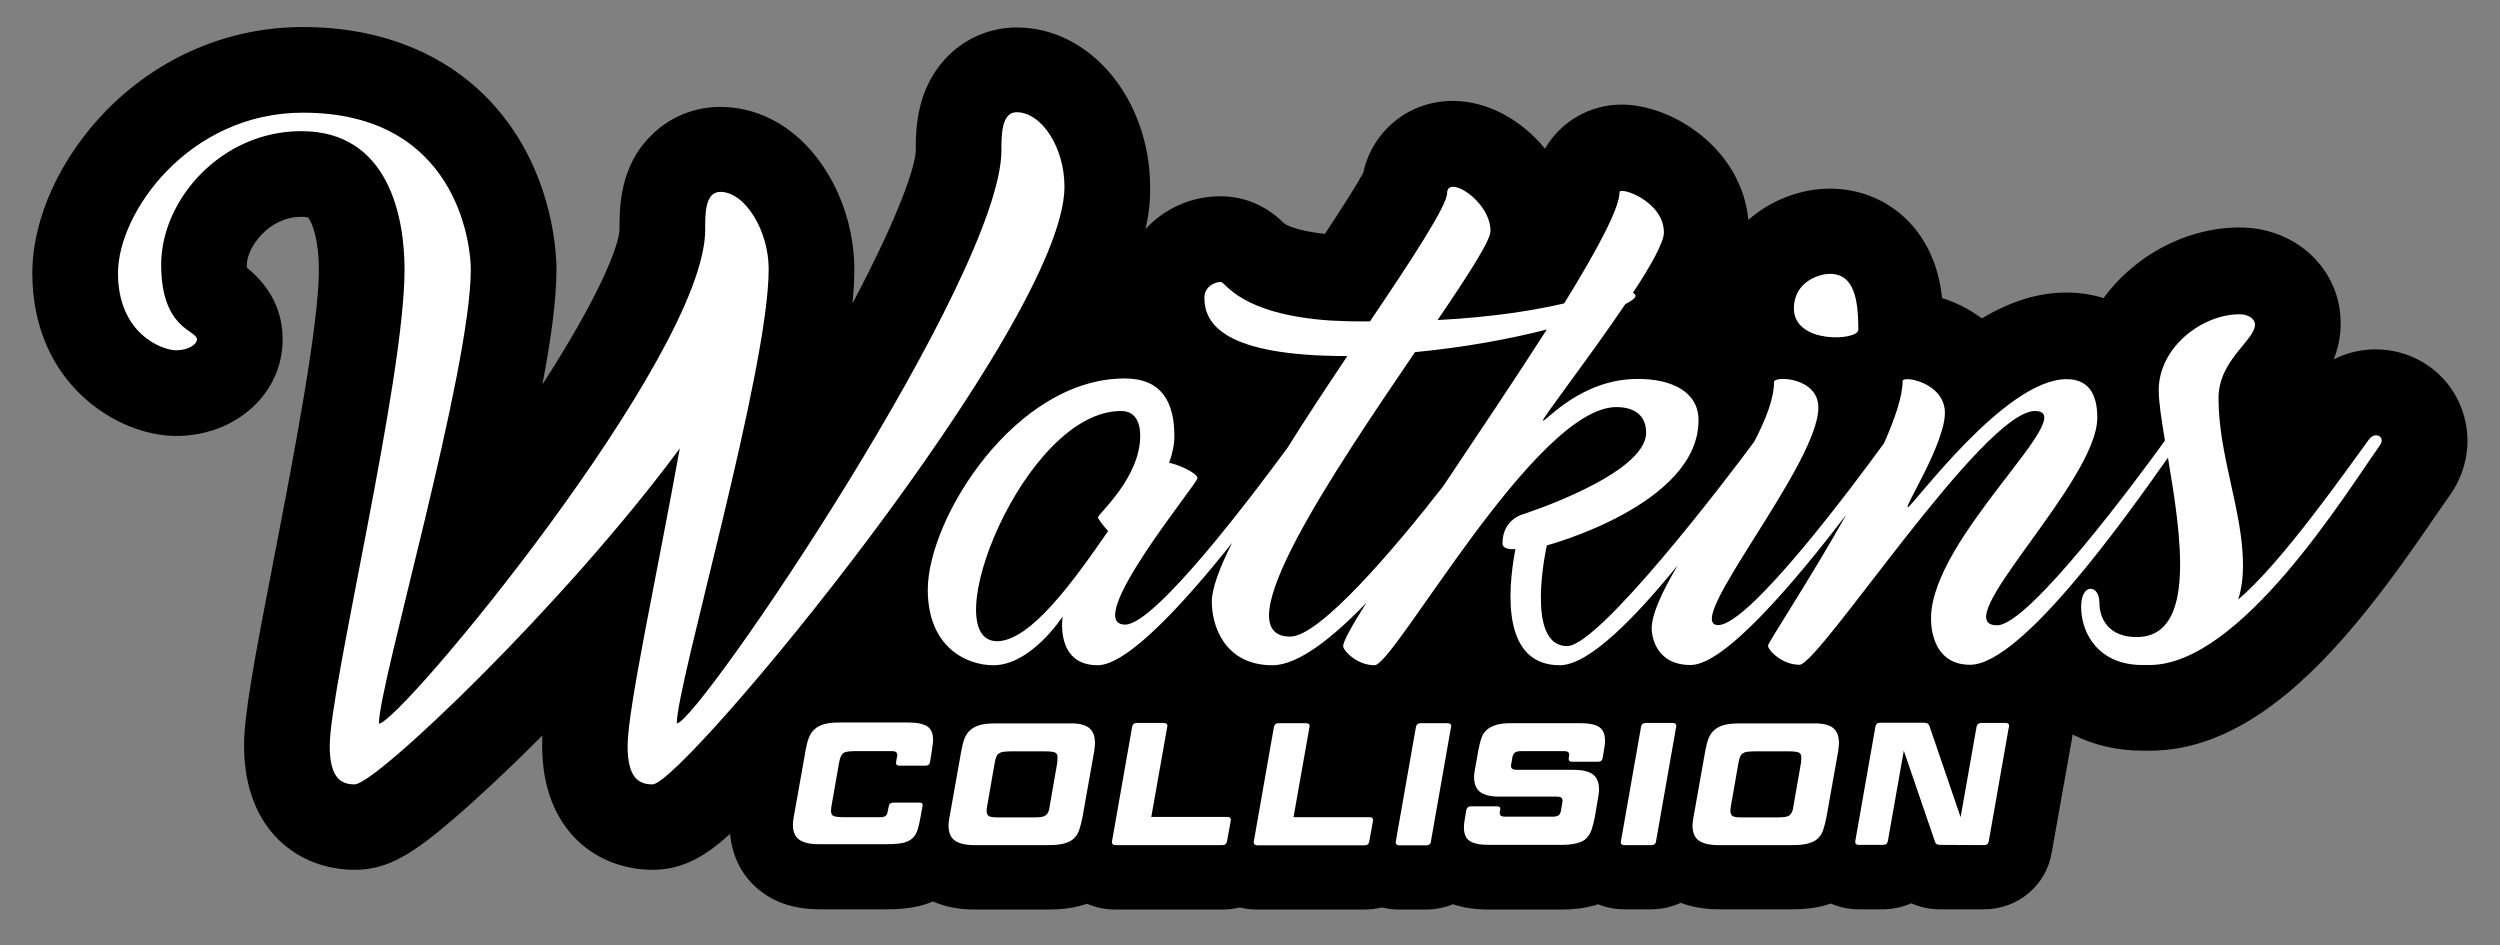<?xml version="1.0" encoding="utf-8"?>
<!-- Generator: Adobe Illustrator 27.9.0, SVG Export Plug-In . SVG Version: 6.00 Build 0)  -->
<svg version="1.1" id="Layer_1" xmlns="http://www.w3.org/2000/svg" xmlns:xlink="http://www.w3.org/1999/xlink" x="0px" y="0px"
	 viewBox="0 0 1082.7 409.3" style="enable-background:new 0 0 1082.7 409.3;" xml:space="preserve">
<rect x="0" y="0" width="1082.7" height="409.3" fill="#808080" stroke="none"/>
<style type="text/css">
	.st0{fill:#FFFFFF;}
</style>
<g id="Background">
</g>
<g id="Text">
	<g>
		<path id="black" d="M1064.2,172.7c-6.8-13.2-20.4-21.4-35.4-21.4c-6.3,0-12.5,1.5-18.1,4.3c1.8-4.5,3-9.7,3-15.6
			c0-23.3-19.2-41.5-43.8-41.5c-17,0-34.6,6.8-48.1,18.8c-4.1,3.6-7.7,7.5-10.8,11.8c-5-1.6-10.4-2.4-16.2-2.4
			c-12.7,0-24.8,4.2-36.5,11.2c-5.2-3.9-11.1-6.9-17.2-8.8c-0.6-5.4-1.8-11.2-4-16.7c-7.5-19-24.6-30.7-44.6-30.7
			c-12.4,0-25.4,4.8-35.3,13.5c-3.1-31.1-33.1-49.9-54.9-49.9c-14.2,0-26.6,7.7-33.2,19.1C659,52,644.3,43.7,629.2,43.7
			c-19.2,0-34.9,13.1-38.8,31.1c-2.4,4.6-8,13.4-16.6,26.5c-13.1-1.4-17.3-4.3-17.3-4.3c-0.1-0.1-0.4-0.3-0.6-0.5
			c-3-2.9-12.2-11.5-27.4-11.5c-12.8,0-24.4,5.5-32.4,14.2c2-8.9,2-14.4,2-18c0-38.2-25.9-69.3-57.7-69.3
			c-19.9,0-36.7,13.6-41.8,33.8c-2,7.8-2,15-2,19.7c-0.2,6.3-6.7,26.9-27.4,66c0.5-5.4,0.8-10.2,0.8-14.6c0-14.9-4.3-30.1-12.1-42.6
			c-11.1-17.8-27.8-27.9-45.9-27.9c-11.4,0-22.1,4.4-30,12.4c-13.7,13.4-13.7,31.5-13.7,40.2v0.6c-0.2,6.4-8,27.7-33.4,67
			c3.9-20.3,6.1-37.3,6.1-49.9c0-5.1-0.8-32-17.1-57.8c-19.2-30.4-52.1-47.1-92.7-47.1c-32,0-62.2,12.8-85,36
			C26.1,68.2,14,94.6,14,118.3c0,48.1,37.1,70.5,62.2,70.5c25.9,0,46.2-18.3,46.2-41.8c0-12.3-5.2-22.7-15.5-31.1c0-0.4,0-0.8,0-1.3
			c0-7.1,9.2-20.7,23.6-20.7c1.6,0,2.5,0.2,2.9,0.3c1.6,1.7,4.7,9.3,4.7,22.6c0,24.3-11.2,82.3-19.4,124.7c-8.6,44.3-13,68-13,81.4
			c0,37.2,24.1,53.8,47.9,53.8c14.6,0,25.5-7.2,43-22.2c10.8-9.3,24.1-21.7,38.3-36c-0.1,1.6-0.1,3-0.1,4.4
			c0,37.2,24.1,53.8,47.9,53.8c14.1,0,24.4-7.3,33.5-15.6c0.9,10.3,5.6,19.2,13.7,25.2c6.7,5,15,7.5,24.9,7.5h29.5
			c5.1,0,9.4-0.4,13.2-1.3c2.3-0.5,4.4-1.2,6.5-2.1c5.3,2.3,11.3,3.5,17.9,3.5h32.2c5.2,0,9.7-0.5,13.7-1.6c1-0.3,2-0.6,3-0.9
			c3.7,1.6,7.8,2.5,12.1,2.5h46.5c2.6,0,5.1-0.3,7.5-0.9c2.4,0.6,4.9,0.9,7.5,0.9h46.5c2.6,0,5.1-0.3,7.5-0.9
			c2.4,0.6,4.9,0.9,7.5,0.9h11.7c4.1,0,8-0.8,11.7-2.3c4.6,1.6,9.7,2.3,15.5,2.3h31.3c5.2,0,9.6-0.5,13.7-1.6
			c0.8-0.2,1.6-0.4,2.3-0.7c3.6,1.5,7.4,2.2,11.4,2.2h11.7c4.4,0,8.8-1,12.7-2.8c4.8,1.8,10.3,2.8,16.2,2.8h32.2
			c5.2,0,9.7-0.5,13.7-1.6c1-0.3,2-0.6,2.9-0.9c3.7,1.6,7.8,2.5,12,2.5h10.6c4.2,0,8.4-0.9,12.2-2.6c3.8,1.7,8.1,2.6,12.4,2.6h19.2
			c14.6,0,27-10.4,29.3-24.8l8.7-48.9c0.1-0.7,0.2-1.3,0.3-2c8.9,4.5,19.2,7,30.3,7h3.1c50.3,0,90.5-52.8,124.2-102.3
			c2.4-3.5,4.4-6.4,5.9-8.5l0.1-0.1C1069.9,201.7,1071,185.9,1064.2,172.7z"/>
		<path id="collision" class="st0" d="M679.5,327.7c0.1-0.3,0.1-0.5,0.1-0.8c0-1.1-0.7-1.6-2.1-1.6h-18.7c-1.3,0-2.1,0.2-2.7,0.6
			c-0.5,0.4-0.9,1.1-1.1,2l-0.5,2.9c-0.1,0.2-0.1,0.5-0.1,0.8c0,0.7,0.2,1.1,0.6,1.4c0.4,0.3,1.2,0.4,2.2,0.4h24.4
			c3.8,0,6.5,0.7,8.3,2c1.7,1.3,2.6,3.5,2.6,6.4c0,0.6,0,1.1-0.1,1.7c-0.1,0.6-0.2,1.3-0.3,2l-1.4,8.3c-0.4,2.1-0.9,3.9-1.4,5.5
			c-0.5,1.5-1.3,2.8-2.3,3.8s-2.4,1.7-4.2,2.1c-1.8,0.5-4,0.7-6.8,0.7h-31.3c-3.8,0-6.6-0.6-8.2-1.7c-1.7-1.1-2.5-3.1-2.5-5.9
			c0-1.3,0.2-2.7,0.5-4.3l0.5-3.1c0.3-1.1,0.9-1.7,2-1.7h11.3c0.6,0,1,0.1,1.2,0.4c0.3,0.3,0.3,0.7,0.2,1.2l-0.1,0.4
			c-0.1,0.2-0.1,0.5-0.1,0.8c0,1.1,0.7,1.7,2.1,1.7h20.7c1.3,0,2.1-0.2,2.7-0.6c0.5-0.4,0.9-1.1,1-2l0.6-3.4
			c0.1-0.2,0.1-0.5,0.1-0.8c0-0.7-0.2-1.2-0.6-1.5c-0.4-0.3-1.2-0.4-2.2-0.4h-24.6c-3.8,0-6.5-0.7-8.3-2c-1.7-1.3-2.6-3.5-2.6-6.4
			c0-0.6,0-1.1,0.1-1.7c0.1-0.6,0.2-1.2,0.3-1.9l1.4-7.8c0.4-2.1,0.8-3.9,1.3-5.4s1.3-2.8,2.4-3.7c1.1-1,2.5-1.7,4.2-2.2
			s4-0.7,6.8-0.7h29.6c3.8,0,6.5,0.6,8.1,1.7c1.7,1.1,2.5,3.1,2.5,6c0,1.3-0.2,2.7-0.5,4.2l-0.5,3.1c-0.2,1.1-0.8,1.7-2,1.7h-11.3
			c-1.1,0-1.6-0.6-1.4-1.7L679.5,327.7z M615.2,313.2c-1.1,0-1.8,0.6-2,1.7l-8.7,49.5c-0.2,1.1,0.4,1.7,1.5,1.7h11.7
			c1.2,0,1.9-0.6,2-1.7l8.7-49.5c0.3-1.1-0.3-1.7-1.5-1.7H615.2z M793.8,315.2c1.7,1.3,2.6,3.5,2.6,6.5c0,0.6,0,1.1-0.1,1.7
			c-0.1,0.6-0.1,1.2-0.2,1.8l-5.1,28.7c-0.4,2.1-0.9,3.9-1.4,5.5c-0.5,1.5-1.3,2.8-2.4,3.8c-1.1,1-2.5,1.7-4.2,2.1
			c-1.7,0.5-4,0.7-6.8,0.7H744c-3.7,0-6.5-0.7-8.3-2s-2.7-3.5-2.7-6.4c0-1,0.1-2.2,0.4-3.6l5.1-28.7c0.4-2.1,0.8-3.9,1.4-5.4
			s1.4-2.8,2.5-3.7c1.1-1,2.5-1.7,4.2-2.2s4-0.7,6.8-0.7h32.2C789.3,313.2,792.1,313.9,793.8,315.2z M780.1,328
			c0-1.1-0.4-1.8-1.1-2.1c-0.7-0.3-2.1-0.5-4-0.5h-15.4c-1.2,0-2.2,0.1-3,0.2c-0.8,0.1-1.4,0.4-1.9,0.7c-0.5,0.4-0.9,0.8-1.1,1.5
			c-0.3,0.6-0.5,1.4-0.7,2.5l-3.3,18.9c-0.2,0.9-0.2,1.5-0.2,2c0,1.2,0.4,1.9,1.1,2.3c0.8,0.4,2.1,0.5,4.1,0.5H770
			c1.3,0,2.3-0.1,3.1-0.2c0.8-0.1,1.4-0.4,1.9-0.7c0.5-0.4,0.8-0.8,1.1-1.5c0.3-0.6,0.5-1.4,0.6-2.5l3.3-18.9
			C780.1,329.3,780.1,328.6,780.1,328z M859.3,366c1.2,0,1.8-0.6,2-1.7l8.7-49.5c0.3-1.1-0.2-1.7-1.4-1.7h-10.5
			c-1.2,0-1.9,0.6-2.1,1.7l-6.9,39.1l-13.5-39.5c-0.3-0.9-1-1.4-2.2-1.4h-19.2c-1.1,0-1.8,0.6-2,1.7l-8.7,49.5
			c-0.2,1.1,0.4,1.7,1.5,1.7h10.6c1.2,0,1.8-0.6,2-1.7l6.9-39.1l13.5,39.4c0.2,0.9,0.9,1.4,2.2,1.4L859.3,366L859.3,366z M703.5,366
			h11.7c1.2,0,1.9-0.6,2-1.7l8.7-49.5c0.3-1.1-0.3-1.7-1.5-1.7h-11.7c-1.1,0-1.8,0.6-2,1.7l-8.7,49.5
			C701.8,365.5,702.3,366,703.5,366z M529.4,366c1.2,0,1.8-0.6,2-1.7l1.6-8.8c0.2-1.1-0.3-1.7-1.4-1.7h-33l6.9-39
			c0.3-1.1-0.3-1.7-1.5-1.7h-11.7c-1.1,0-1.8,0.6-2,1.7l-8.7,49.5c-0.2,1.1,0.4,1.7,1.5,1.7H529.4z M398.2,347.6h-11.3
			c-1.2,0-1.9,0.6-2,1.7l-0.5,2.3c-0.2,1.6-1.2,2.3-2.9,2.3h-16.4c-2,0-3.3-0.2-4.1-0.5c-0.8-0.4-1.1-1.1-1.1-2.3
			c0-0.5,0.1-1.2,0.2-2l3.3-18.9c0.2-1,0.4-1.8,0.7-2.5c0.3-0.6,0.6-1.1,1.1-1.5s1.1-0.6,1.9-0.7c0.8-0.1,1.8-0.2,3-0.2h16.4
			c1.4,0,2.1,0.6,2.1,1.7c0,0.1,0,0.2,0,0.3s0,0.2-0.1,0.3l-0.4,2.3c-0.2,1.1,0.3,1.7,1.4,1.7h11.3c1.2,0,1.9-0.6,2-1.7l0.8-5
			c0.1-0.8,0.2-1.6,0.3-2.3c0.1-0.7,0.2-1.4,0.2-2c0-2.9-0.8-4.9-2.5-6s-4.4-1.7-8.2-1.7h-29.6c-2.8,0-5,0.2-6.8,0.7
			c-1.7,0.5-3.1,1.2-4.2,2.2s-1.9,2.2-2.5,3.7s-1,3.3-1.4,5.4l-5.1,28.7c-0.3,1.4-0.4,2.6-0.4,3.6c0,3,0.9,5.1,2.7,6.4
			c1.8,1.3,4.5,2,8.3,2h29.9c2.9,0,5.2-0.2,6.9-0.6c1.7-0.4,3.1-1.1,4-2c1-0.9,1.7-2.1,2.2-3.7c0.5-1.5,0.9-3.4,1.3-5.6l0.9-5
			C399.7,348.1,399.3,347.6,398.2,347.6z M471.6,315.2c1.7,1.3,2.6,3.5,2.6,6.5c0,0.6,0,1.1-0.1,1.7c-0.1,0.6-0.1,1.2-0.2,1.8
			l-5.1,28.7c-0.4,2.1-0.9,3.9-1.4,5.5c-0.5,1.5-1.3,2.8-2.4,3.8c-1.1,1-2.5,1.7-4.2,2.1c-1.7,0.5-4,0.7-6.8,0.7h-32.2
			c-3.7,0-6.5-0.7-8.3-2s-2.7-3.5-2.7-6.4c0-1,0.1-2.2,0.4-3.6l5.1-28.7c0.4-2.1,0.8-3.9,1.4-5.4s1.4-2.8,2.5-3.7
			c1.1-1,2.5-1.7,4.2-2.2s4-0.7,6.8-0.7h32.2C467.2,313.2,469.9,313.9,471.6,315.2z M458,328c0-1.1-0.4-1.8-1.1-2.1
			c-0.7-0.3-2.1-0.5-4-0.5h-15.4c-1.2,0-2.2,0.1-3,0.2c-0.8,0.1-1.4,0.4-1.9,0.7c-0.5,0.4-0.9,0.8-1.1,1.5c-0.3,0.6-0.5,1.4-0.7,2.5
			l-3.3,18.9c-0.2,0.9-0.2,1.5-0.2,2c0,1.2,0.4,1.9,1.1,2.3c0.8,0.4,2.1,0.5,4.1,0.5h15.4c1.3,0,2.3-0.1,3.1-0.2
			c0.8-0.1,1.4-0.4,1.9-0.7c0.5-0.4,0.8-0.8,1.1-1.5c0.3-0.6,0.5-1.4,0.6-2.5l3.3-18.9C457.9,329.3,458,328.6,458,328z M553.7,313.2
			c-1.1,0-1.8,0.6-2,1.7l-8.7,49.5c-0.2,1.1,0.4,1.7,1.5,1.7H591c1.2,0,1.8-0.6,2-1.7l1.6-8.8c0.2-1.1-0.3-1.7-1.4-1.7h-33l6.9-39
			c0.3-1.1-0.3-1.7-1.5-1.7H553.7z"/>
		<path id="watkins" class="st0" d="M461,80.9c0,59-165.1,258.8-178.4,258.8c-5.9,0-10.8-2.7-10.8-16.7c0-16,13-75.4,22.6-128.8
			c-49.9,67.6-131.7,145.5-140.8,145.5c-5.9,0-10.8-2.7-10.8-16.7c0-25.1,32.4-158.3,32.4-206.2c0-22.9-6.9-60-44.7-60
			c-34.7,0-60.7,29.7-60.7,57.8s15.5,28.3,15.5,32.4c0,2-3.4,4.7-9.1,4.7c-5.7,0-25.1-6.9-25.1-33.4c0-26.3,30.7-69.5,80.1-69.5
			c66.6,0,72.7,57,72.7,67.8c0,44-39.8,179.6-39.8,196.8c9.1,0,141.3-159.5,141.3-213.8c0-6.6-0.2-16.5,6.6-16.5
			c10.6,0,20.9,16.7,20.9,33.4c0,44-39.8,179.6-39.8,196.8c9.1,0,140.6-193.9,140.6-248.2c0-6.6,0-16.5,6.6-16.5
			C451.2,48.7,461,63.9,461,80.9z M804.8,142.8c0-12.9-1.7-24.2-12.3-24.2c-4.8,0-15.6,3.5-15.6,15
			C776.9,149.1,804.8,147.6,804.8,142.8z M1030.8,192.7c-15,21.1-60.5,95.3-99.9,95.3c0,0-2.1,0-3.1,0c-18.6,0-26.5-13.3-26.5-25.2
			c0-10.6,7.9-9.6,7.9-1.9c0,7.5,4.4,15,16.1,15c26.2,0,19.2-44.3,13.6-77.7c-18.5,26.2-63.5,89.7-85.7,89.7
			c-17.9,0-16.9-20.2-16.9-20.2c0-34.8,65.7-89.7,45-89.7c-22.5,0-93.4,109.9-102,109.9c-7.9,0-13.8-6.7-13.6-8.3
			c0-1.3,17.9-28.3,33.9-56.7c-22.2,29-52.6,65.1-67.4,65.1c-16.9,0-16.9-15.6-16.9-15.6c0-6.6,4.7-16.4,11.3-27.6
			c-18.4,22.6-38.4,43.3-51.1,43.3c-24.6,0-22.9-30.9-19.2-50.3c-2.7,0.2-5.6-0.2-5.6-2.5c0-10.6,9.2-12.7,9.2-12.7s53-17.1,53-35.2
			c0-7.3-4.8-11.1-12.9-11.1c-35,0-96.1,111.8-104.7,111.8c-7.9,0-13.8-6.7-13.6-8.3c0-2,3.8-8.9,10.1-18.8
			c-14.8,15.4-29.7,27.1-40.7,27.1c-20.9,0-26.3-17.3-26.3-27.5c0-5.6,3.3-14.6,8.8-25.5c-20.7,26-45.3,53-58.2,53
			c-18.6,0-15.2-21.1-15.2-21.1s-13.6,21.1-30,21.1c-11.9,0-28.4-8.1-28.4-32.7c0-30.9,37.9-91.5,85.3-91.5
			c16.1,0,21.5,10.4,21.5,25c0,3.5-0.8,7.5-2.3,11.5c4.8,1,12.3,4.6,12.3,6.7c0,2.3-50.5,63.4-31.3,63.4c13.1,0,55.9-57,70.3-76.6
			c8.2-13.1,17.2-26.7,25.9-39.7c-53.2,0-61.9-13.8-61.9-25.2c0-5,4.6-6.9,7.1-6.9c2.1,0,8.1,14,47.3,16.7c4.2,0.2,8.6,0.4,13.8,0.4
			c1.3,0,2.5,0,3.5,0c18.6-27.5,33.4-50.3,33.4-55.5c0-8.3,18.8,3.3,18.8,16.3c0,4.2-9.6,19-22.9,38.6c24.9-1.3,42.7-4.4,54.8-7.2
			c14.1-22.8,24-41.2,24-48.2c0-2.5,19.2,3.8,19.2,17.5c0,4.3-5.7,14.4-13.4,26.1c0.7,0.4,1.1,0.8,1.1,1.4c0,0.8-1.5,2-4.4,3.5
			c-15.8,23.4-36.8,50.5-35.7,50.5c1.7,0,16.7-18.1,41.1-18.1c14.8,0,26.3,5.6,26.3,17.9c0,36.7-65.7,54.2-65.7,54.2
			s-9.8,43.6,8.8,43.6c13.8,0,68.8-71.9,81-88.5c5.2-9.9,8.6-18.9,8.6-25.9c0-2.7,19.2-2.1,19.2,11.1c0,24.8-59.4,94.2-43.4,94.2
			c13.6,0,59.2-61.4,71.8-78.7c4.9-11,8.1-20.6,8.1-27c0-2.5,18.3,0.6,18.3,13.8s-17.7,40.9-16.1,40.9c1.9,0,41.9-55.5,68.8-55.5
			c9.4,0,13.3,6.3,13.3,16.7c0,27.9-66.1,89.9-43.4,89.9c13.9,0,61.6-64.6,72.7-80c-1.5-9-2.7-16.7-2.7-21.8
			c0-18.6,18.8-32.9,35-32.9c4,0,6.7,2.1,6.7,4.4c0,6.9-15.8,15.4-15.8,31.9c0,25.2,10.6,48.8,10.6,72.6c0,4.8-0.6,10.2-2.1,14.6
			c18.8-15.6,48-57.6,56.3-68.8C1028.3,186.4,1033.3,189.1,1030.8,192.7z M479.9,230c-2.3-2.5-4.4-5.4-4.4-6
			c0-1.3,18.3-17.1,18.3-35.2c0-6.5-2.5-10.8-8.3-10.8c-42.1,0-81.1,99.7-53.6,99.7C446.4,277.5,464.9,251.7,479.9,230z
			 M669.9,142.7c-16,4.1-35.9,7.8-57.1,9.8c-35.4,52.1-83.6,123.2-54,123.2c12.9,0,45.7-38.8,66.2-65.1
			C639.8,188.5,656.1,164.2,669.9,142.7z"/>
	</g>
</g>
</svg>
